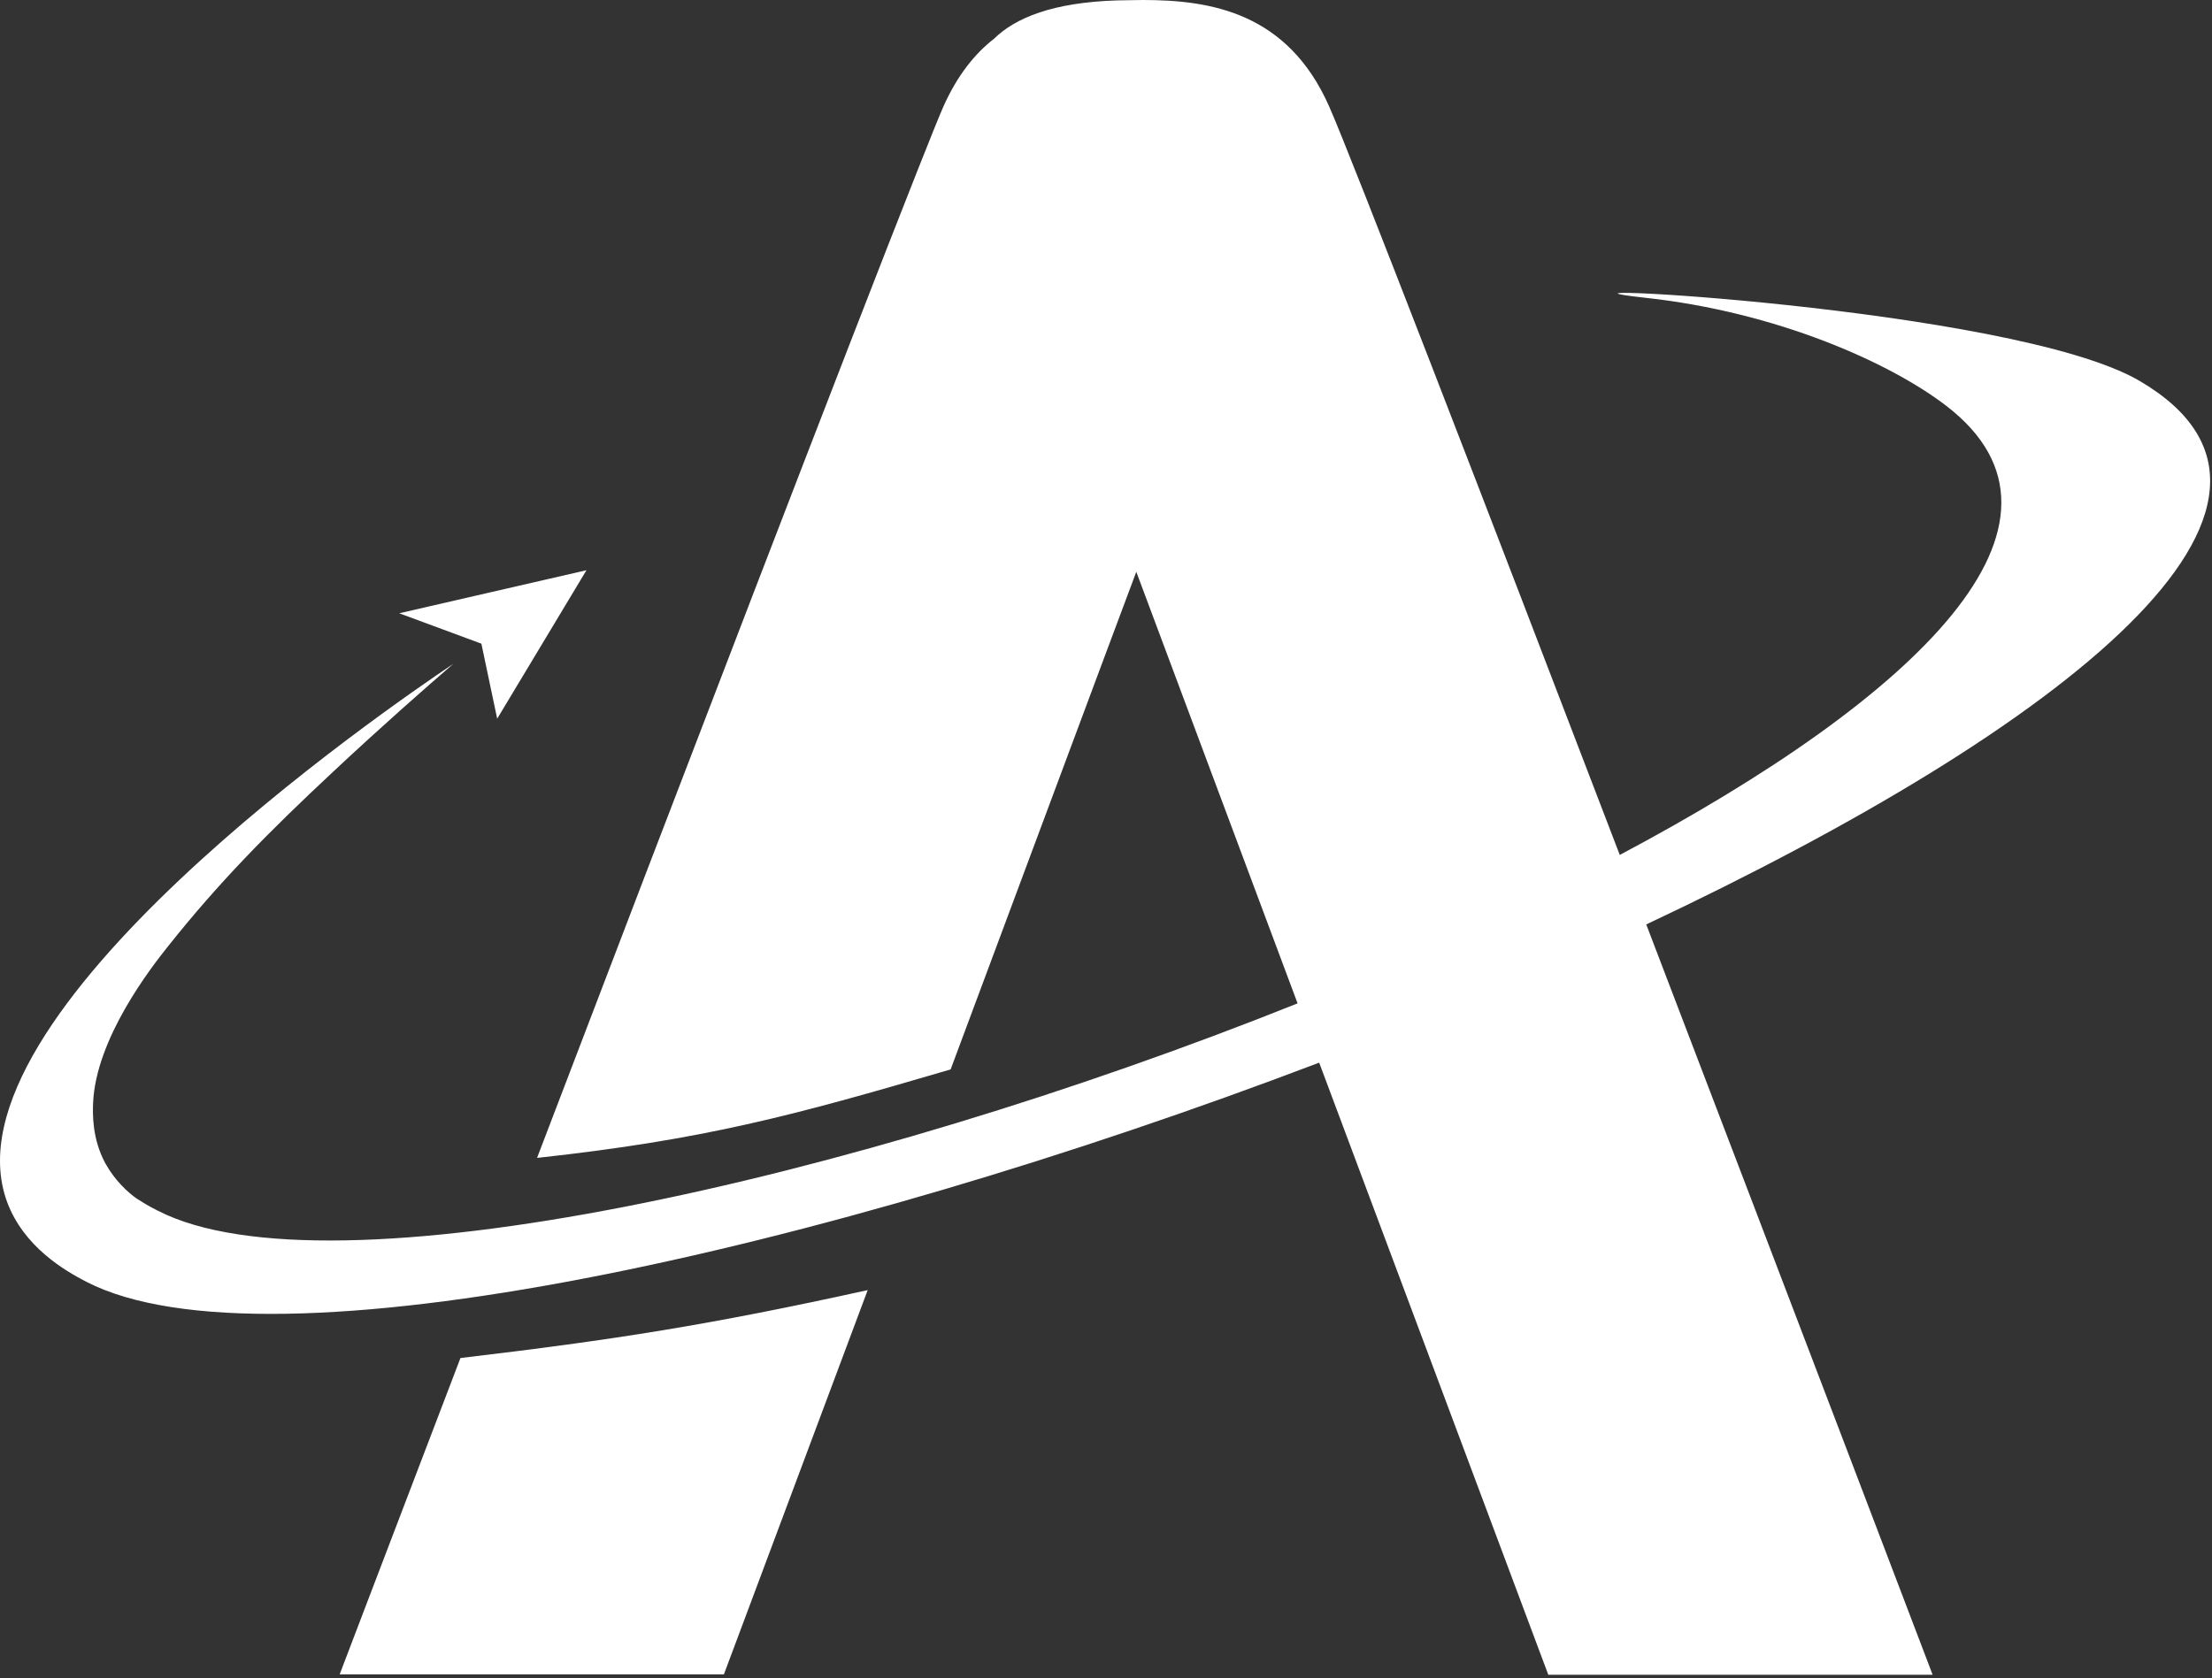 <svg width="560" height="425" viewBox="0 0 560 425" fill="none" xmlns="http://www.w3.org/2000/svg">
<rect x="0" y="0" width="560" height="425" fill="#333333" stroke="none"/>
<path d="M289.37 0C306.57 0 325.97 3.2 336.47 26.9C342.071 39.502 375.77 126.901 410.07 216.5C485.57 176.4 531.17 132.4 492.77 102.8C478.47 91.8 449.77 79.001 416.47 75.4C378.27 71.2 509.27 77.6 541.57 96.4C594.67 127.4 523.17 184 416.77 234.1C453.633 330.502 489.199 423.912 489.27 424.1H391.97L333.97 269.1C208.37 316.9 68.17 348.4 21.87 324.6C16.27 321.7 5.97 315.7 1.77 304.3C-15.43 257.1 97.97 179.4 114.77 168.1C107.37 174.5 96.77 183.8 84.37 195.4C67.87 210.8 55.37 223.5 42.57 239.6C38.17 245.1 24.27 263 23.57 279.3C23.47 282 23.27 288.3 26.669 294.6C29.169 299.1 32.47 302 34.57 303.5C35.57 304.1 36.77 304.9 38.07 305.6C38.07 305.6 38.97 306.1 39.97 306.6C83.27 328.799 215.77 299.2 328.47 254.1V254L287.669 144.8L279.37 167L240.669 270.8L240.37 270.9C200.57 282.6 178.169 288.6 136.169 293.2H135.97C171.17 201 215.07 86.6 232.27 43.2C235.47 35.101 237.77 29.401 238.87 26.9C242.37 19.101 246.77 13.6 251.669 9.8C257.069 4.5 266.57 0.6 282.87 0.1C284.97 0.1 287.17 5.40618e-06 289.37 0ZM183.27 423.999H85.97L86.07 423.799C87.27 420.697 99.471 388.598 116.57 343.899C155.47 339.299 179.77 335.499 219.669 326.699L183.27 423.999ZM125.87 182L121.87 163L101.07 155.301L148.47 144.4L125.87 182Z" fill="white"/>
</svg>
